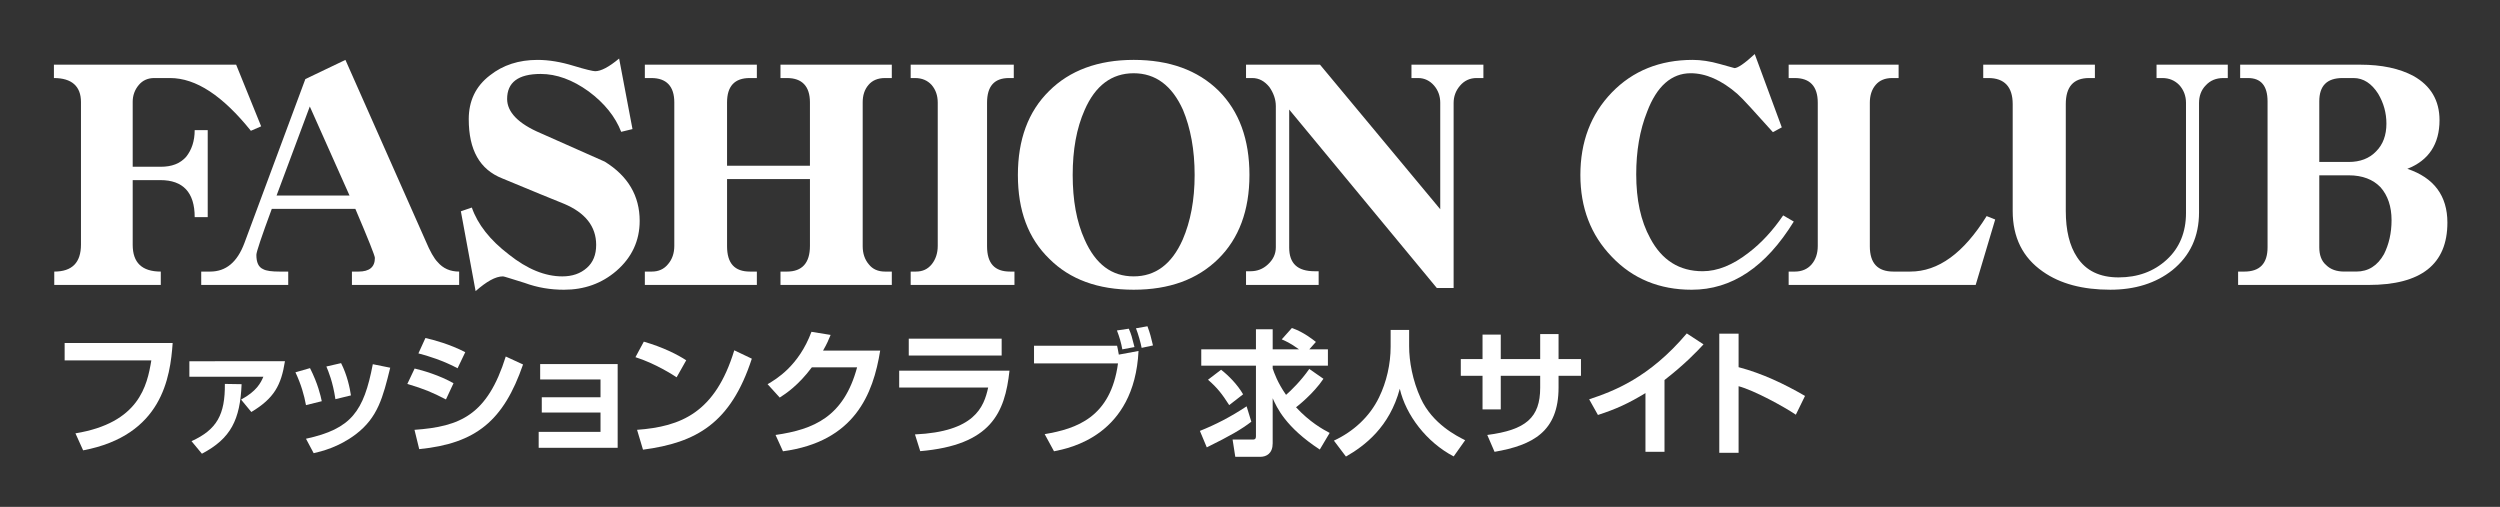 <?xml version="1.0" encoding="iso-8859-1"?>
<!-- Generator: Adobe Illustrator 28.6.0, SVG Export Plug-In . SVG Version: 9.03 Build 54939)  -->
<svg version="1.1" id="&#x30EC;&#x30A4;&#x30E4;&#x30FC;_1"
	 xmlns="http://www.w3.org/2000/svg" xmlns:xlink="http://www.w3.org/1999/xlink" x="0px" y="0px" viewBox="0 0 291 59"
	 style="enable-background:new 0 0 291 59;" xml:space="preserve">
<rect x="0" y="0" width="291" height="59" fill="#333333" stroke="none"/>
<g>
	<path style="fill:#FFFFFF;" d="M29.202,15.224c-3.269-4.066-6.379-6.14-9.409-6.14h-1.834c-0.758,0-1.356,0.279-1.795,0.798
		c-0.478,0.558-0.718,1.236-0.718,1.954v7.575h3.269c1.276,0,2.233-0.358,2.951-1.156c0.638-0.797,0.996-1.834,0.996-3.11h1.516
		v10.127h-1.516c0-2.871-1.355-4.306-3.986-4.306h-3.23v7.536c0,2.073,1.077,3.11,3.269,3.11v1.555H6.316v-1.555
		c2.073,0,3.109-1.037,3.109-3.15V11.875c0-1.834-1.076-2.791-3.149-2.791V7.529h21.212l2.91,7.177L29.202,15.224z"/>
	<path style="fill:#FFFFFF;" d="M40.965,33.167v-1.555h0.758c1.275,0,1.914-0.518,1.914-1.595c0-0.239-0.758-2.153-2.272-5.702
		h-9.729c-1.195,3.229-1.794,5.024-1.794,5.343c0,0.877,0.239,1.436,0.798,1.675c0.358,0.199,0.996,0.279,1.953,0.279h0.957v1.555
		H23.422v-1.555h1.036c1.834,0,3.15-1.077,3.987-3.309l7.098-19.099l4.664-2.232l9.33,21.052c0.519,1.236,0.997,2.073,1.396,2.472
		c0.639,0.757,1.476,1.116,2.512,1.116v1.555H40.965z M36.061,12.394L32.193,22.76h8.492L36.061,12.394z"/>
	<path style="fill:#FFFFFF;" d="M71.748,31.532c-1.715,1.475-3.748,2.193-6.101,2.193c-1.555,0-3.07-0.239-4.585-0.797
		c-1.555-0.479-2.393-0.758-2.512-0.758c-0.877,0-1.914,0.598-3.189,1.715l-1.715-9.29l1.275-0.438
		c0.679,1.954,2.113,3.788,4.307,5.462c2.153,1.715,4.227,2.552,6.22,2.552c1.156,0,2.113-0.319,2.871-0.997
		c0.718-0.638,1.076-1.515,1.076-2.671c0-2.153-1.275-3.748-3.748-4.785c-1.315-0.518-3.708-1.515-7.177-2.95
		c-2.631-1.037-3.907-3.31-3.907-6.898c0-2.113,0.798-3.828,2.472-5.104c1.516-1.196,3.35-1.794,5.542-1.794
		c1.316,0,2.712,0.239,4.147,0.678c1.435,0.438,2.312,0.638,2.552,0.638c0.678,0,1.595-0.479,2.791-1.475l1.555,8.213l-1.315,0.319
		c-0.679-1.754-1.954-3.349-3.788-4.705c-1.874-1.356-3.748-2.033-5.582-2.033c-2.632,0-3.907,0.997-3.907,2.91
		c0,1.515,1.275,2.871,3.907,3.987l7.456,3.31c2.711,1.674,4.066,3.987,4.066,6.898C74.459,28.023,73.542,29.977,71.748,31.532z"/>
	<path style="fill:#FFFFFF;" d="M90.849,33.167v-1.555h0.758c1.754,0,2.671-0.997,2.671-2.99v-7.775h-9.648v7.815
		c0,1.993,0.877,2.95,2.671,2.95h0.798v1.555H75.06v-1.555h0.798c0.797,0,1.435-0.279,1.913-0.877
		c0.478-0.558,0.718-1.276,0.718-2.113V11.915c0-1.874-0.917-2.831-2.671-2.831H75.06V7.529h13.038v1.555h-0.837
		c-1.755,0-2.632,0.957-2.632,2.831v7.376h9.648v-7.376c0-1.874-0.917-2.831-2.671-2.831h-0.758V7.529h12.958v1.555h-0.797
		c-0.838,0-1.476,0.279-1.914,0.798c-0.479,0.558-0.678,1.236-0.678,2.033v16.746c0,0.837,0.239,1.555,0.718,2.113
		c0.438,0.559,1.076,0.837,1.874,0.837h0.797v1.555H90.849z"/>
	<path style="fill:#FFFFFF;" d="M106.002,33.167v-1.555h0.599c0.797,0,1.396-0.279,1.874-0.877c0.438-0.558,0.678-1.276,0.678-2.113
		V11.955c0-0.837-0.239-1.515-0.718-2.073c-0.479-0.519-1.116-0.798-1.914-0.798h-0.519V7.529h12.002v1.555h-0.559
		c-1.715,0-2.552,0.957-2.552,2.871v16.706c0,1.993,0.877,2.95,2.672,2.95h0.518v1.555H106.002z"/>
	<path style="fill:#FFFFFF;" d="M141.807,30.136c-2.432,2.392-5.701,3.588-9.848,3.588c-4.147,0-7.416-1.196-9.809-3.588
		c-2.472-2.392-3.668-5.622-3.668-9.768c0-4.107,1.196-7.376,3.628-9.769c2.393-2.392,5.702-3.628,9.849-3.628
		c4.146,0,7.456,1.196,9.888,3.588c2.393,2.392,3.589,5.662,3.589,9.808S144.199,27.784,141.807,30.136z M137.7,12.792
		c-1.275-2.831-3.189-4.266-5.741-4.266c-2.552,0-4.466,1.436-5.702,4.266c-0.956,2.153-1.396,4.665-1.396,7.576
		c0,2.911,0.439,5.422,1.396,7.536c1.276,2.871,3.15,4.266,5.702,4.266c2.512,0,4.426-1.396,5.701-4.266
		c0.917-2.113,1.396-4.625,1.396-7.536C139.056,17.418,138.577,14.905,137.7,12.792z"/>
	<path style="fill:#FFFFFF;" d="M171.872,9.084c-0.797,0-1.436,0.319-1.913,0.877c-0.519,0.598-0.758,1.276-0.758,2.033v21.531
		h-1.954l-17.185-20.773V28.82c0,1.834,0.957,2.752,2.951,2.752h0.478v1.595h-8.453v-1.595h0.519c0.757,0,1.436-0.239,2.033-0.798
		c0.598-0.558,0.917-1.196,0.917-1.993V12.354c0-0.797-0.279-1.555-0.758-2.233c-0.558-0.678-1.196-1.037-1.993-1.037h-0.718V7.529
		h8.612l13.995,16.826v-12.4c0-0.758-0.239-1.436-0.718-1.994c-0.479-0.558-1.117-0.877-1.834-0.877h-0.798V7.529h8.373v1.555
		H171.872z"/>
	<path style="fill:#FFFFFF;" d="M196.914,33.725c-3.748,0-6.857-1.276-9.29-3.828c-2.472-2.552-3.668-5.741-3.668-9.529
		c0-3.828,1.196-7.057,3.668-9.609c2.433-2.512,5.582-3.788,9.41-3.788c0.956,0,2.033,0.159,3.149,0.478
		c1.116,0.319,1.715,0.478,1.715,0.478c0.358,0,1.156-0.518,2.353-1.634l3.149,8.532l-1.037,0.558
		c-2.152-2.392-3.508-3.907-4.146-4.465c-1.834-1.595-3.668-2.393-5.422-2.393c-2.233,0-3.947,1.515-5.064,4.466
		c-0.877,2.193-1.275,4.625-1.275,7.296c0,2.95,0.518,5.422,1.635,7.456c1.355,2.552,3.389,3.828,6.101,3.828
		c1.714,0,3.508-0.718,5.343-2.153c1.475-1.116,2.83-2.592,4.026-4.346l1.236,0.717C205.526,31.093,201.579,33.725,196.914,33.725z"
		/>
	<path style="fill:#FFFFFF;" d="M229.969,33.167h-21.77v-1.555h0.718c0.797,0,1.475-0.279,1.953-0.837
		c0.479-0.558,0.718-1.276,0.718-2.153V11.955c0-1.914-0.917-2.871-2.671-2.871h-0.718V7.529h12.799v1.555h-0.758
		c-0.837,0-1.476,0.279-1.914,0.798c-0.479,0.558-0.678,1.276-0.678,2.073v16.706c0,1.993,0.917,2.95,2.751,2.95h1.954
		c3.269,0,6.22-2.153,8.892-6.459l0.996,0.398L229.969,33.167z"/>
	<path style="fill:#FFFFFF;" d="M258.798,9.084c-0.838,0-1.516,0.279-2.034,0.837c-0.558,0.558-0.797,1.276-0.797,2.073v12.719
		c0,2.831-1.037,5.063-3.11,6.738c-1.914,1.515-4.346,2.272-7.217,2.272c-3.189,0-5.821-0.678-7.854-2.113
		c-2.353-1.635-3.509-3.987-3.509-7.057v-12.44c0-1.994-0.957-3.03-2.831-3.03h-0.598V7.529h12.998v1.555h-0.678
		c-1.834,0-2.711,1.037-2.711,3.03v12.44c0,2.273,0.439,4.067,1.315,5.383c1.036,1.595,2.671,2.352,4.824,2.352
		c2.232,0,4.106-0.678,5.622-2.073c1.476-1.355,2.232-3.189,2.232-5.422V11.955c0-0.797-0.279-1.515-0.797-2.073
		c-0.519-0.519-1.156-0.798-1.954-0.798h-0.678V7.529h8.293v1.555H258.798z"/>
	<path style="fill:#FFFFFF;" d="M275.706,33.167h-15.191v-1.555h0.718c1.794,0,2.711-0.917,2.711-2.83V11.795
		c0-1.794-0.758-2.711-2.272-2.711h-0.917V7.529h13.995c2.472,0,4.545,0.438,6.18,1.316c1.993,1.116,3.03,2.831,3.03,5.143
		c0,2.791-1.276,4.705-3.748,5.662c3.11,1.037,4.665,3.15,4.665,6.26C284.876,30.774,281.806,33.167,275.706,33.167z
		 M276.822,10.919c-0.758-1.196-1.715-1.835-2.871-1.835h-1.275c-1.835,0-2.712,0.918-2.712,2.711v7.057h3.429
		c1.316,0,2.393-0.399,3.19-1.236c0.797-0.797,1.196-1.874,1.196-3.229C277.779,13.151,277.46,11.995,276.822,10.919z
		 M277.101,21.803c-0.877-0.917-2.112-1.396-3.708-1.396h-3.429v8.373c0,0.877,0.239,1.595,0.798,2.073
		c0.519,0.518,1.235,0.757,2.113,0.757h1.395c1.396,0,2.472-0.678,3.23-2.033c0.558-1.117,0.877-2.432,0.877-3.947
		C278.377,24.036,277.939,22.76,277.101,21.803z"/>
</g>
<g>
	<path style="fill:#FFFFFF;" d="M20.098,39.926c-0.283,3.992-1.211,10.75-10.421,12.495l-0.896-1.98
		c7.402-1.21,8.346-5.532,8.833-8.487H7.524v-2.027H20.098z"/>
	<path style="fill:#FFFFFF;" d="M33.168,42.047c-0.44,2.782-1.241,4.307-3.913,5.91l-1.194-1.446
		c1.807-0.975,2.294-1.949,2.593-2.656h-8.612v-1.808H33.168z M22.292,51.352c2.971-1.352,3.914-3.112,3.882-6.664l1.949,0.031
		c-0.173,4.134-1.241,6.318-4.62,8.094L22.292,51.352z"/>
	<path style="fill:#FFFFFF;" d="M35.616,47.155c-0.205-1.131-0.566-2.42-1.227-3.819l1.697-0.487
		c0.912,1.807,1.227,3.175,1.368,3.851L35.616,47.155z M35.616,51.069c5.296-1.147,6.727-3.19,7.779-8.676l2.027,0.409
		c-0.849,3.458-1.445,5.799-4.008,7.748c-2.012,1.524-4.023,1.996-4.903,2.2L35.616,51.069z M39.042,46.464
		c-0.299-2.027-0.817-3.238-1.053-3.803l1.713-0.393c0.707,1.383,1.021,2.892,1.147,3.756L39.042,46.464z"/>
	<path style="fill:#FFFFFF;" d="M51.909,46.495c-1.65-0.849-2.468-1.194-4.495-1.807l0.849-1.792
		c0.958,0.22,2.938,0.802,4.526,1.713L51.909,46.495z M48.247,50.032c5.327-0.378,8.486-1.713,10.624-8.534l2.012,0.927
		c-2.263,6.538-5.454,9.194-12.086,9.854L48.247,50.032z M53.261,42.865c-1.635-0.88-3.537-1.478-4.559-1.729l0.817-1.792
		c0.912,0.204,2.86,0.723,4.637,1.65L53.261,42.865z"/>
	<path style="fill:#FFFFFF;" d="M71.896,42.378v9.744h-9.194v-1.854h7.198V48.02h-6.837v-1.776h6.837V44.17h-7.025v-1.792H71.896z"
		/>
	<path style="fill:#FFFFFF;" d="M78.759,43.918c-0.33-0.22-2.451-1.603-4.793-2.342l0.974-1.808c2.264,0.66,3.899,1.493,4.936,2.169
		L78.759,43.918z M74.154,50.032c5.107-0.378,9.1-1.981,11.315-9.257l2.043,0.975c-2.451,7.528-6.459,9.775-12.667,10.593
		L74.154,50.032z"/>
	<path style="fill:#FFFFFF;" d="M102.454,40.806c-0.817,5.076-2.971,10.593-11.316,11.724l-0.864-1.901
		c4.464-0.645,7.938-2.106,9.493-7.874h-5.266c-1.587,2.122-3.033,3.064-3.74,3.521l-1.414-1.556
		c0.974-0.566,3.63-2.122,5.107-6.098l2.231,0.362c-0.235,0.582-0.439,1.053-0.88,1.823H102.454z"/>
	<path style="fill:#FFFFFF;" d="M117.505,43.148c-0.535,4.919-2.153,8.66-10.389,9.367l-0.613-1.949
		c6.915-0.314,8.016-3.144,8.519-5.454h-10.357v-1.965H117.505z M116.593,39.423v1.964H105.78v-1.964H116.593z"/>
	<path style="fill:#FFFFFF;" d="M130.026,40.24c0.047,0.173,0.125,0.581,0.204,1.037l2.294-0.424
		c-0.486,9.854-8.015,11.316-9.838,11.677l-1.085-1.996c3.709-0.629,7.686-1.949,8.534-8.236h-9.775V40.24H130.026z M130.639,40.665
		c-0.142-0.786-0.346-1.478-0.629-2.2l1.384-0.205c0.298,0.691,0.361,0.943,0.66,2.138L130.639,40.665z M132.887,40.492
		c-0.11-0.597-0.409-1.65-0.66-2.279l1.336-0.236c0.298,0.801,0.439,1.336,0.643,2.231L132.887,40.492z"/>
	<path style="fill:#FFFFFF;" d="M145.656,49.088c-1.194,0.912-2.452,1.635-5.186,2.986l-0.802-1.918
		c1.808-0.723,3.536-1.603,5.438-2.86L145.656,49.088z M154.049,44.091c-1.163,1.745-3.081,3.237-3.19,3.316
		c1.587,1.713,3.08,2.546,3.913,2.986l-1.148,1.933c-3.992-2.609-4.998-4.888-5.484-5.972v5.249c0,1.163-0.708,1.572-1.446,1.572
		h-2.907l-0.314-2.012h2.342c0.173,0,0.377,0,0.377-0.393v-8.204h-6.365v-1.901h6.365v-2.342h1.949v2.342h3.065
		c-1.037-0.754-1.619-0.99-2.012-1.163l1.179-1.32c1.367,0.456,2.515,1.399,2.798,1.619l-0.771,0.864h2.169v1.901h-6.428v0.33
		c0.173,0.503,0.566,1.65,1.556,3.065c0.581-0.503,1.744-1.634,2.703-3.018L154.049,44.091z M142.136,43.038
		c0.864,0.676,1.886,1.697,2.562,2.86l-1.619,1.257c-0.833-1.304-1.383-2.012-2.467-2.955L142.136,43.038z"/>
	<path style="fill:#FFFFFF;" d="M161.87,38.401h2.153v1.902c0,1.744,0.393,3.976,1.352,6.066c1.367,2.986,4.227,4.4,5.17,4.872
		l-1.336,1.886c-3.158-1.65-5.564-4.809-6.271-7.874c-1.194,4.448-4.07,6.632-6.27,7.89l-1.4-1.854
		c2.264-1.053,4.165-2.782,5.25-5.029c0.88-1.792,1.352-3.898,1.352-5.894V38.401z"/>
	<path style="fill:#FFFFFF;" d="M179.278,38.889h2.138v2.907h2.608v1.949h-2.608v1.367c0,5.155-3.033,6.711-7.45,7.481l-0.849-1.964
		c4.511-0.582,6.161-2.028,6.161-5.501v-1.383h-4.589v3.913h-2.122v-3.913h-2.53v-1.949h2.53v-2.845h2.122v2.845h4.589V38.889z"/>
	<path style="fill:#FFFFFF;" d="M193.748,52.593h-2.216v-6.836c-1.996,1.21-3.441,1.87-5.532,2.546l-1.021-1.823
		c2.829-0.943,6.979-2.483,11.363-7.669l1.948,1.273c-0.738,0.801-2.184,2.326-4.542,4.149V52.593z"/>
	<path style="fill:#FFFFFF;" d="M202.372,38.841v3.898c2.735,0.723,5.297,1.933,7.732,3.347l-1.068,2.185
		c-1.398-0.943-4.841-2.829-6.664-3.316v7.748h-2.247V38.841H202.372z"/>
</g>
</svg>
